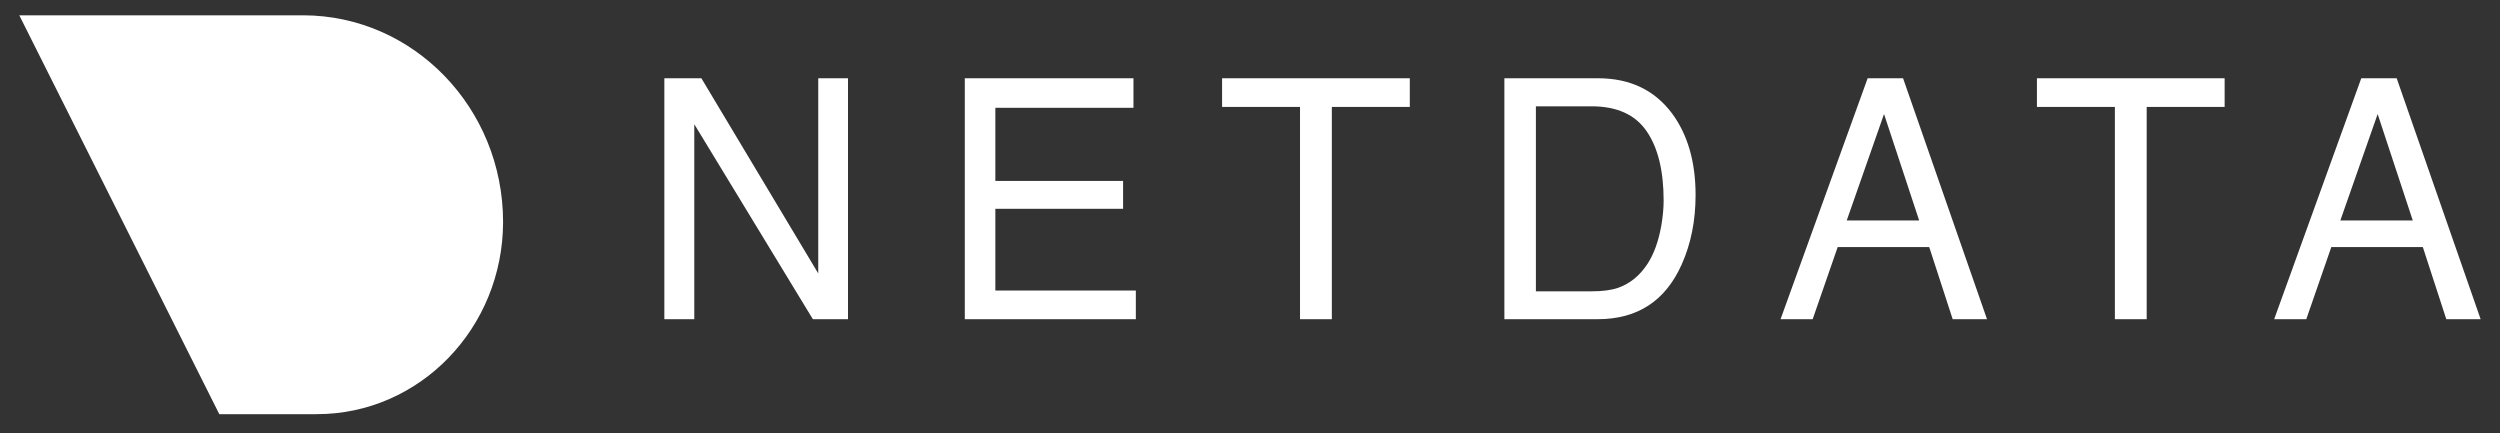 <svg width="150" height="26" viewBox="0 0 150 26" fill="none" xmlns="http://www.w3.org/2000/svg">
<rect x="0" y="0" width="150" height="26" fill="#333333" stroke="none"/>
<path fill-rule="evenodd" clip-rule="evenodd" d="M143.803 4.696H141.676L136.45 19.152H138.377L139.879 14.822H145.369L146.778 19.152H148.838L143.801 4.696H143.803ZM142.659 6.842L144.767 13.229H140.42L142.659 6.842ZM133.478 4.696V6.418H128.801V19.152H126.893V6.418H122.216V4.696H133.48H133.478ZM114.186 4.696H112.059L106.833 19.152H108.76L110.262 14.822H115.753L117.161 19.152H119.221L114.184 4.696H114.186ZM113.042 6.842L115.15 13.229H110.803L113.042 6.842ZM90.263 4.696H95.885C97.794 4.696 99.275 5.401 100.327 6.811C101.265 8.085 101.735 9.714 101.735 11.702C101.735 13.236 101.458 14.625 100.903 15.864C99.927 18.055 98.248 19.151 95.867 19.151H90.263V4.696ZM95.508 17.479C96.145 17.479 96.667 17.41 97.077 17.273C97.807 17.017 98.406 16.525 98.872 15.797C99.245 15.212 99.512 14.465 99.676 13.552C99.77 13.008 99.818 12.502 99.818 12.037C99.818 10.246 99.477 8.855 98.792 7.865C98.109 6.873 97.008 6.378 95.49 6.378H92.154V17.479H95.508ZM84.588 6.418V4.696H73.325V6.418H78.001V19.152H79.91V6.418H84.586H84.588ZM57.888 4.696H68.008V6.468H59.721V10.856H67.385V12.53H59.721V17.431H68.15V19.152H57.888V4.696ZM39.863 4.696H42.083L49.095 16.407V4.696H50.88V19.152H48.772L41.657 7.452V19.152H39.861V4.696H39.863Z" fill="white"/>
<path fill-rule="evenodd" clip-rule="evenodd" d="M19.014 24.85H13.158L1.157 0.918H18.191C24.815 0.93 30.182 6.476 30.185 13.317C30.175 19.692 25.177 24.849 19.012 24.849L19.014 24.85Z" fill="white"/>
</svg>
